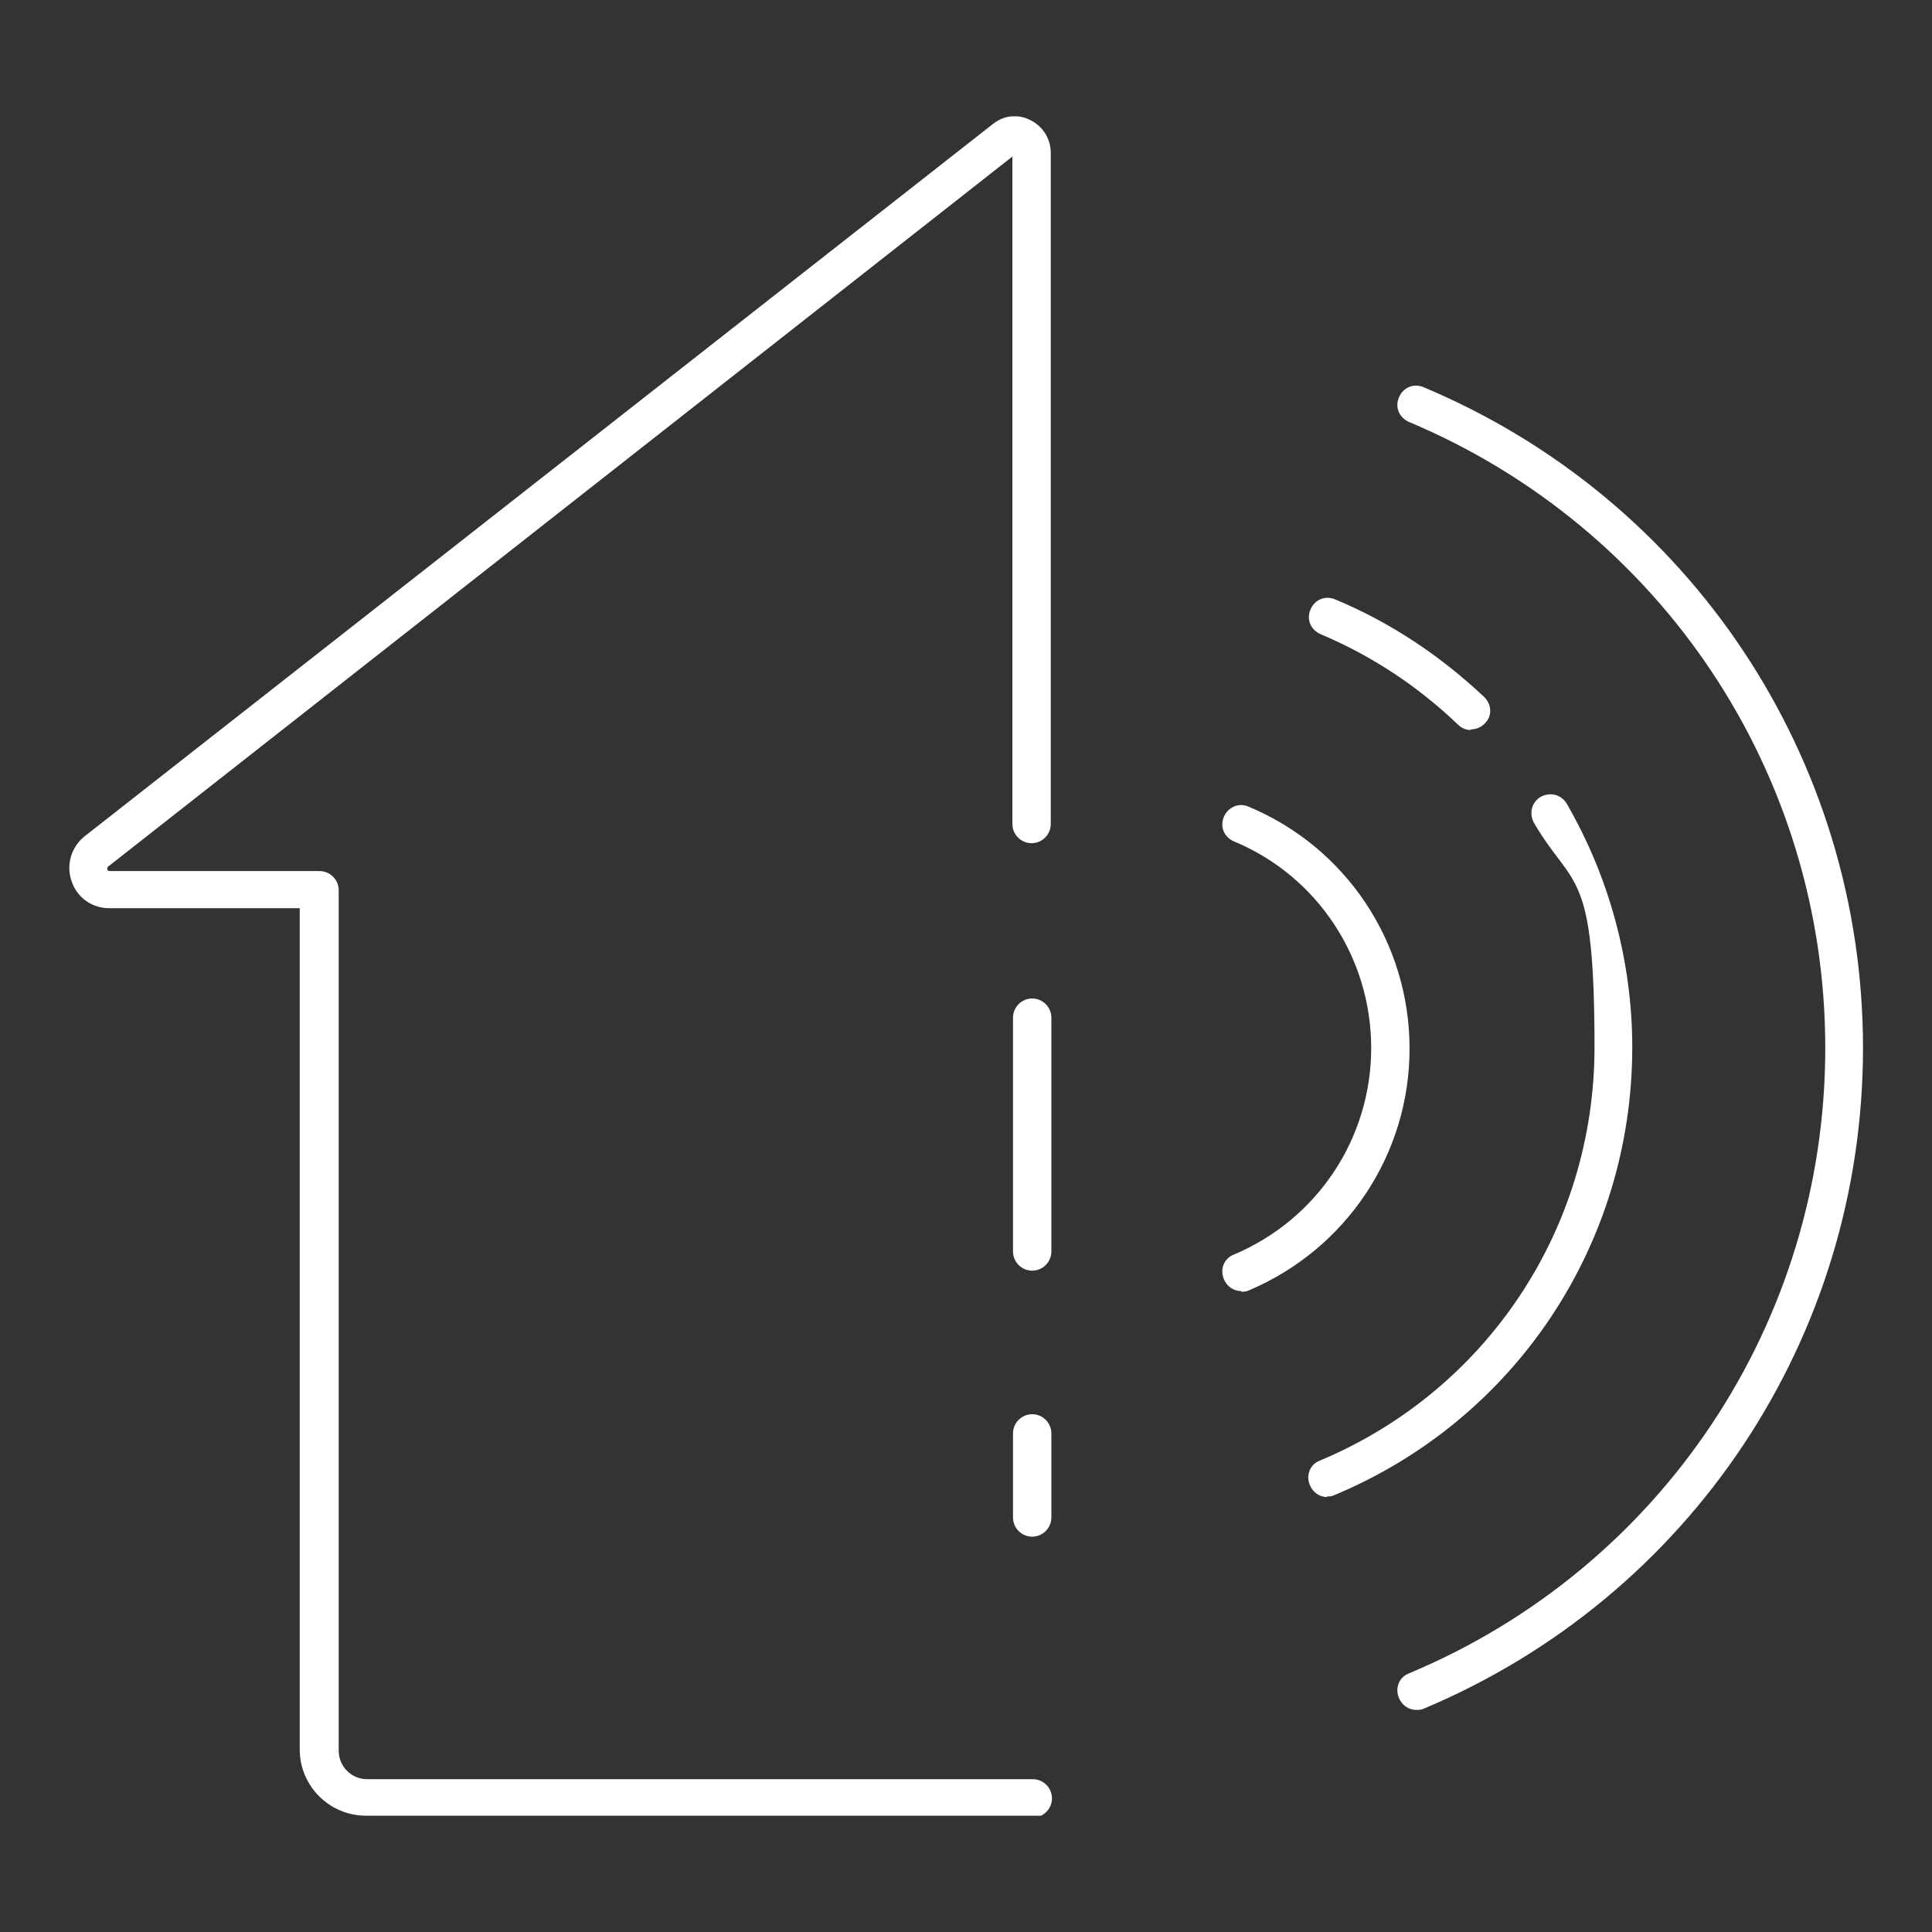 <svg width="70" height="70" viewBox="0 0 70 70" fill="none" xmlns="http://www.w3.org/2000/svg">
<rect x="0" y="0" width="70" height="70" fill="#333333" stroke="none"/>
<g clip-path="url(#clip0_676_1000)">
<path d="M37.398 55.677C37.017 55.677 36.703 55.363 36.703 54.982V51.934C36.703 51.553 37.017 51.239 37.398 51.239C37.779 51.239 38.093 51.553 38.093 51.934V54.982C38.093 55.363 37.779 55.677 37.398 55.677Z" fill="white"/>
<path d="M37.398 46.039C37.017 46.039 36.703 45.725 36.703 45.344V36.872C36.703 36.49 37.017 36.177 37.398 36.177C37.779 36.177 38.093 36.49 38.093 36.872V45.344C38.093 45.725 37.779 46.039 37.398 46.039Z" fill="white"/>
<path d="M37.398 65.786H13.259C11.936 65.786 10.86 64.71 10.86 63.388V32.905H3.957C3.329 32.905 2.791 32.524 2.59 31.919C2.388 31.313 2.59 30.686 3.06 30.305L35.986 4.484C36.39 4.17 36.883 4.125 37.331 4.35C37.779 4.574 38.071 5.022 38.071 5.537V29.857C38.071 30.238 37.757 30.551 37.376 30.551C36.995 30.551 36.681 30.238 36.681 29.857V5.672L3.912 31.403C3.912 31.403 3.867 31.448 3.89 31.493C3.89 31.56 3.957 31.56 3.979 31.56H11.578C11.959 31.56 12.272 31.874 12.272 32.255V63.432C12.272 63.993 12.721 64.463 13.303 64.463H37.421C37.802 64.463 38.115 64.777 38.115 65.158C38.115 65.539 37.802 65.853 37.421 65.853L37.398 65.786Z" fill="white"/>
<path d="M44.974 46.779C44.705 46.779 44.459 46.622 44.347 46.353C44.19 45.994 44.347 45.591 44.705 45.456C47.731 44.179 49.681 41.242 49.681 37.97C49.681 34.698 47.731 31.739 44.705 30.484C44.347 30.327 44.19 29.946 44.347 29.587C44.504 29.229 44.907 29.072 45.243 29.229C48.785 30.708 51.071 34.16 51.071 37.992C51.071 41.825 48.785 45.255 45.243 46.756C45.154 46.801 45.064 46.801 44.974 46.801V46.779Z" fill="white"/>
<path d="M48.09 54.242C47.821 54.242 47.574 54.085 47.462 53.816C47.305 53.458 47.462 53.054 47.821 52.92C53.872 50.387 57.772 44.515 57.772 37.947C57.772 31.38 57.01 32.254 55.576 29.811C55.397 29.475 55.486 29.072 55.822 28.87C56.159 28.691 56.562 28.78 56.764 29.116C58.31 31.784 59.14 34.854 59.14 37.947C59.14 45.075 54.904 51.441 48.336 54.175C48.247 54.22 48.157 54.22 48.067 54.22L48.09 54.242Z" fill="white"/>
<path d="M53.29 26.449C53.11 26.449 52.953 26.382 52.819 26.247C51.362 24.858 49.703 23.76 47.843 22.975C47.484 22.818 47.328 22.437 47.484 22.078C47.641 21.72 48.023 21.563 48.381 21.72C50.376 22.549 52.191 23.76 53.783 25.261C54.052 25.53 54.074 25.956 53.783 26.225C53.648 26.36 53.469 26.427 53.29 26.427V26.449Z" fill="white"/>
<path d="M51.317 61.953C51.048 61.953 50.802 61.796 50.69 61.527C50.533 61.168 50.69 60.765 51.048 60.63C60.215 56.797 66.133 47.899 66.133 37.97C66.133 28.041 60.215 19.142 51.048 15.287C50.69 15.13 50.533 14.749 50.69 14.39C50.846 14.032 51.228 13.875 51.586 14.032C61.246 18.089 67.5 27.48 67.5 37.97C67.5 48.459 61.246 57.851 51.586 61.908C51.496 61.953 51.407 61.953 51.317 61.953Z" fill="white"/>
</g>
<defs>
<clipPath id="clip0_676_1000">
<rect width="65" height="61.571" fill="white" transform="translate(2.5 4.215)"/>
</clipPath>
</defs>
</svg>
